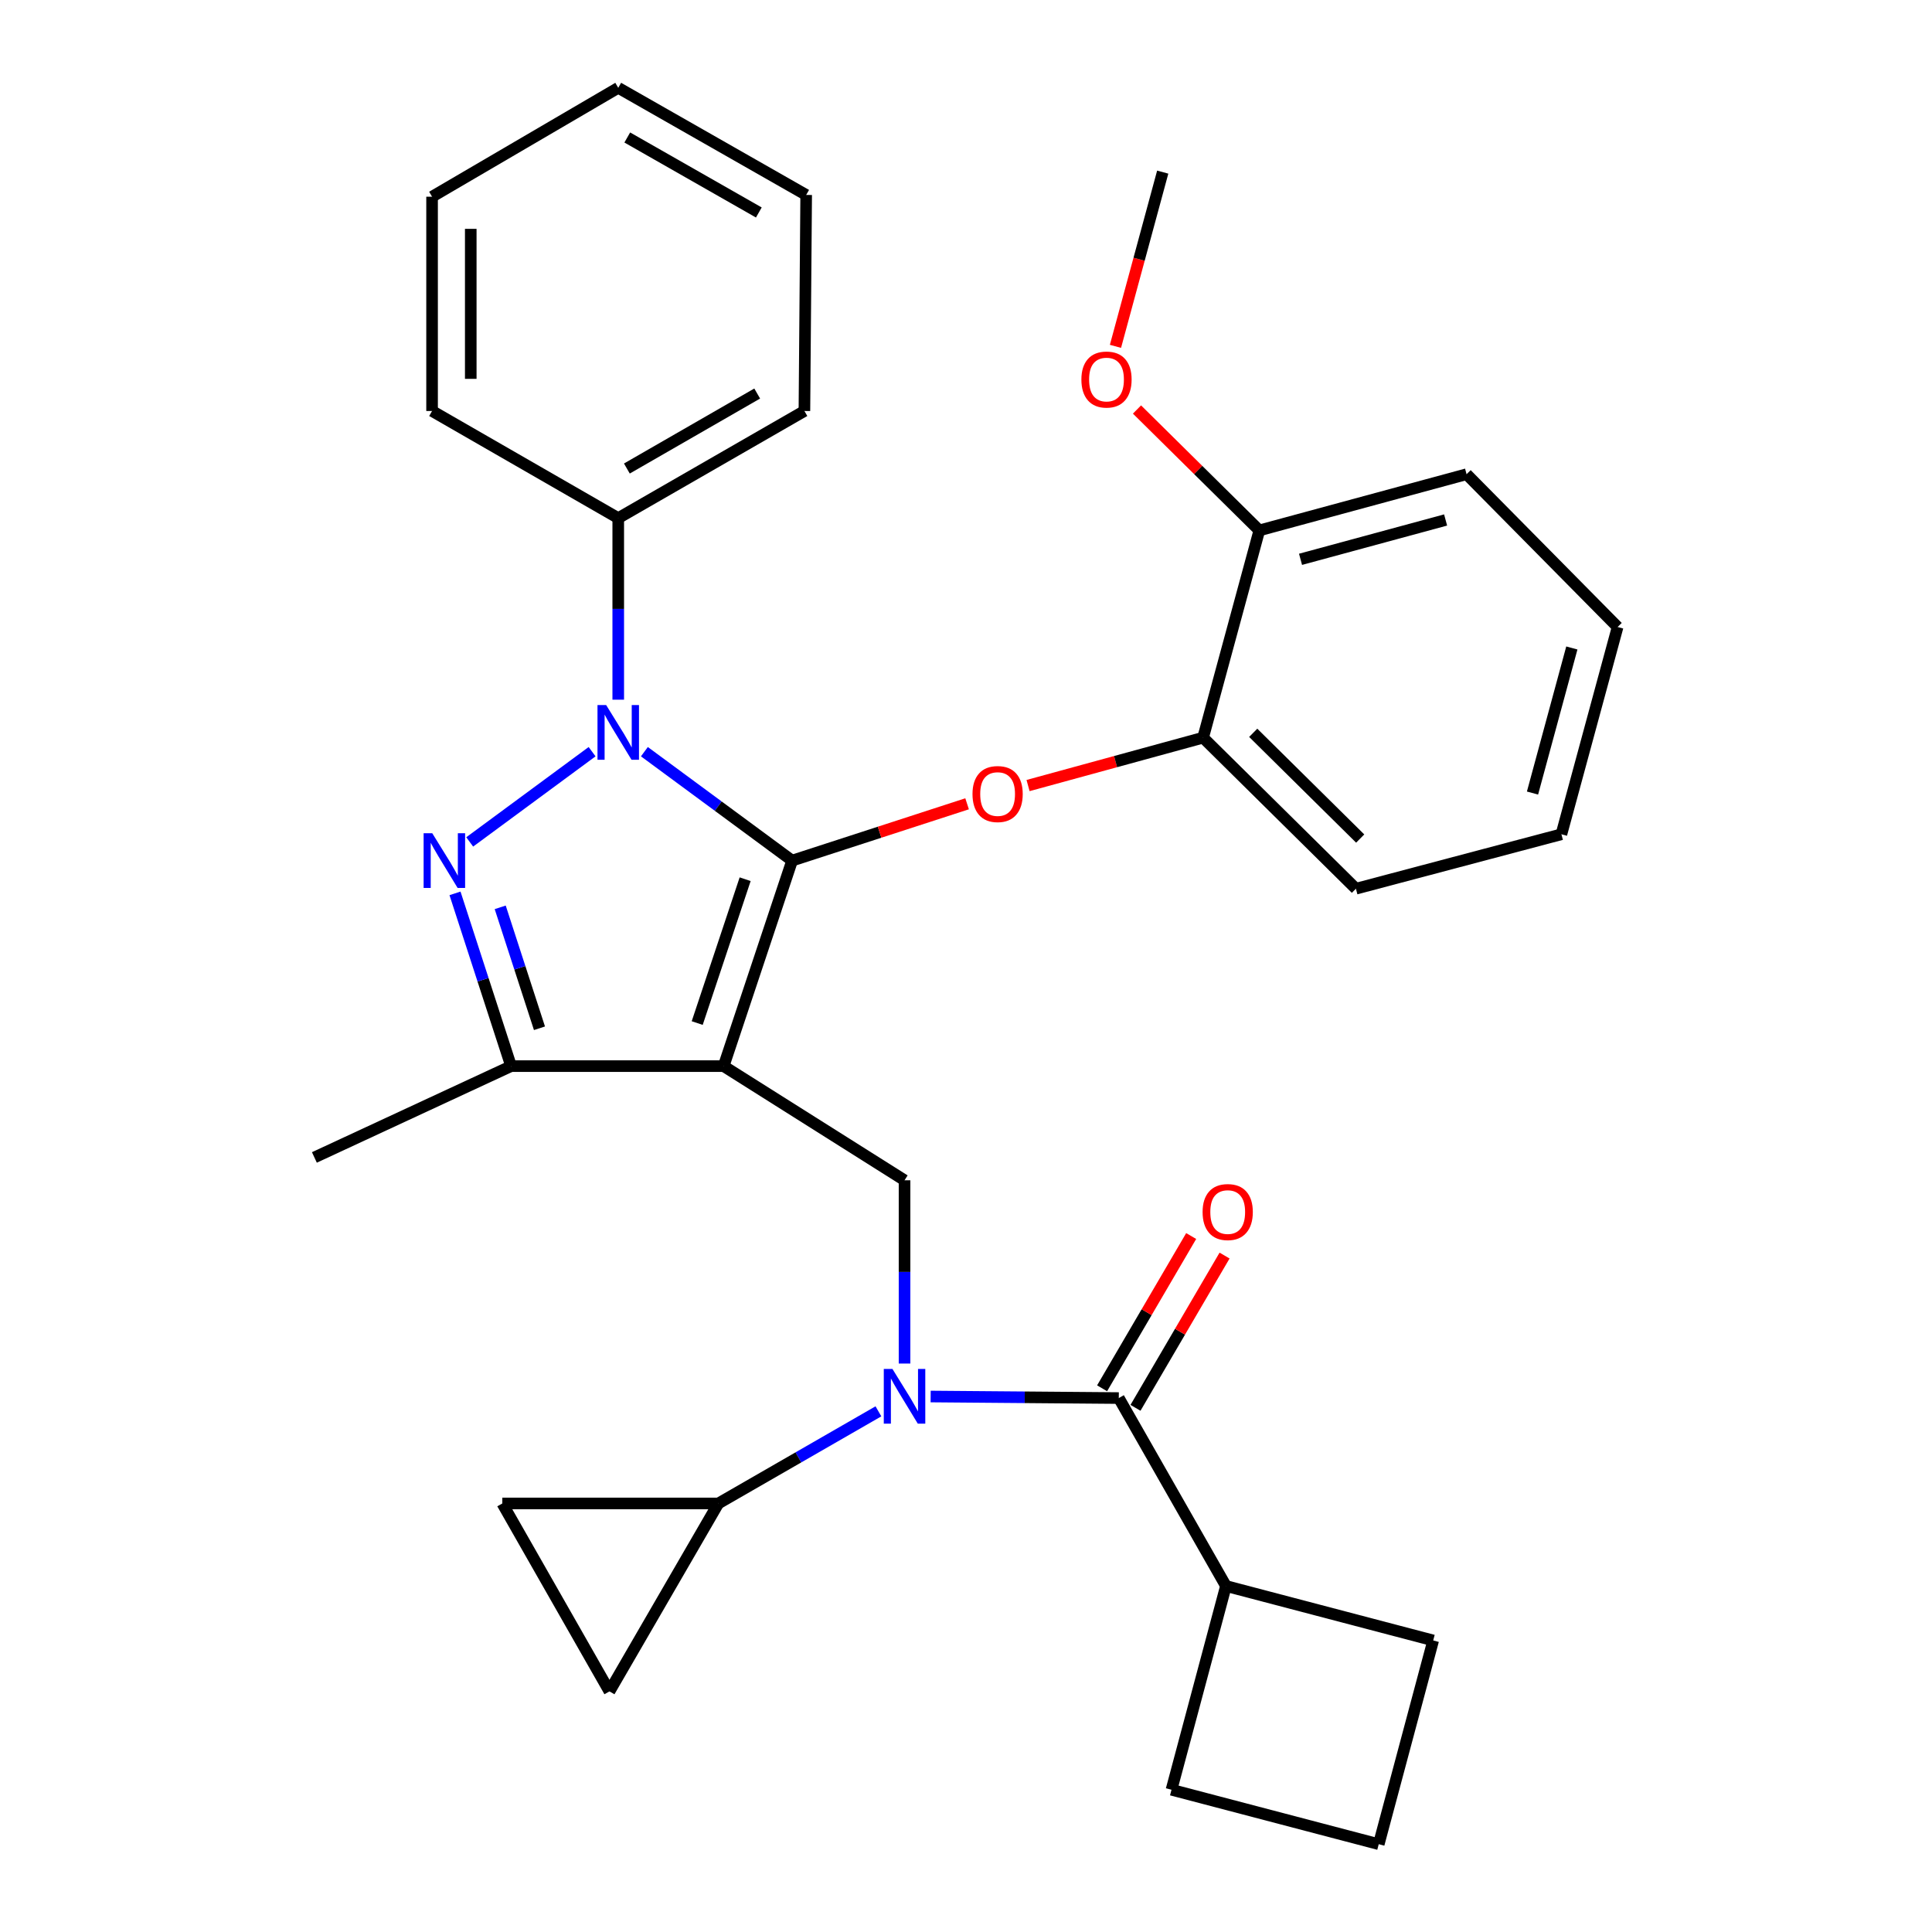 <?xml version='1.0' encoding='iso-8859-1'?>
<svg version='1.1' baseProfile='full'
              xmlns='http://www.w3.org/2000/svg'
                      xmlns:rdkit='http://www.rdkit.org/xml'
                      xmlns:xlink='http://www.w3.org/1999/xlink'
                  xml:space='preserve'
width='1000px' height='1000px' viewBox='0 0 1000 1000'>
<!-- END OF HEADER -->
<rect style='opacity:1.0;fill:#FFFFFF;stroke:none' width='1000' height='1000' x='0' y='0'> </rect>
<path class='bond-0' d='M 634.548,820.909 L 606.362,926.37' style='fill:none;fill-rule:evenodd;stroke:#000000;stroke-width:6px;stroke-linecap:butt;stroke-linejoin:miter;stroke-opacity:1' />
<path class='bond-1' d='M 634.548,820.909 L 741.822,849.096' style='fill:none;fill-rule:evenodd;stroke:#000000;stroke-width:6px;stroke-linecap:butt;stroke-linejoin:miter;stroke-opacity:1' />
<path class='bond-2' d='M 634.548,820.909 L 579.087,723.635' style='fill:none;fill-rule:evenodd;stroke:#000000;stroke-width:6px;stroke-linecap:butt;stroke-linejoin:miter;stroke-opacity:1' />
<path class='bond-3' d='M 468.187,705.768 L 468.187,658.34' style='fill:none;fill-rule:evenodd;stroke:#0000FF;stroke-width:6px;stroke-linecap:butt;stroke-linejoin:miter;stroke-opacity:1' />
<path class='bond-3' d='M 468.187,658.34 L 468.187,610.911' style='fill:none;fill-rule:evenodd;stroke:#000000;stroke-width:6px;stroke-linecap:butt;stroke-linejoin:miter;stroke-opacity:1' />
<path class='bond-4' d='M 481.7,722.834 L 530.393,723.235' style='fill:none;fill-rule:evenodd;stroke:#0000FF;stroke-width:6px;stroke-linecap:butt;stroke-linejoin:miter;stroke-opacity:1' />
<path class='bond-4' d='M 530.393,723.235 L 579.087,723.635' style='fill:none;fill-rule:evenodd;stroke:#000000;stroke-width:6px;stroke-linecap:butt;stroke-linejoin:miter;stroke-opacity:1' />
<path class='bond-5' d='M 454.667,730.504 L 413.241,754.344' style='fill:none;fill-rule:evenodd;stroke:#0000FF;stroke-width:6px;stroke-linecap:butt;stroke-linejoin:miter;stroke-opacity:1' />
<path class='bond-5' d='M 413.241,754.344 L 371.814,778.184' style='fill:none;fill-rule:evenodd;stroke:#000000;stroke-width:6px;stroke-linecap:butt;stroke-linejoin:miter;stroke-opacity:1' />
<path class='bond-6' d='M 587.728,728.691 L 610.781,689.285' style='fill:none;fill-rule:evenodd;stroke:#000000;stroke-width:6px;stroke-linecap:butt;stroke-linejoin:miter;stroke-opacity:1' />
<path class='bond-6' d='M 610.781,689.285 L 633.834,649.88' style='fill:none;fill-rule:evenodd;stroke:#FF0000;stroke-width:6px;stroke-linecap:butt;stroke-linejoin:miter;stroke-opacity:1' />
<path class='bond-6' d='M 570.446,718.58 L 593.499,679.175' style='fill:none;fill-rule:evenodd;stroke:#000000;stroke-width:6px;stroke-linecap:butt;stroke-linejoin:miter;stroke-opacity:1' />
<path class='bond-6' d='M 593.499,679.175 L 616.552,639.77' style='fill:none;fill-rule:evenodd;stroke:#FF0000;stroke-width:6px;stroke-linecap:butt;stroke-linejoin:miter;stroke-opacity:1' />
<path class='bond-7' d='M 713.635,954.545 L 741.822,849.096' style='fill:none;fill-rule:evenodd;stroke:#000000;stroke-width:6px;stroke-linecap:butt;stroke-linejoin:miter;stroke-opacity:1' />
<path class='bond-8' d='M 713.635,954.545 L 606.362,926.37' style='fill:none;fill-rule:evenodd;stroke:#000000;stroke-width:6px;stroke-linecap:butt;stroke-linejoin:miter;stroke-opacity:1' />
<path class='bond-9' d='M 468.187,610.911 L 374.551,551.824' style='fill:none;fill-rule:evenodd;stroke:#000000;stroke-width:6px;stroke-linecap:butt;stroke-linejoin:miter;stroke-opacity:1' />
<path class='bond-10' d='M 333.537,389.07 L 371.769,417.26' style='fill:none;fill-rule:evenodd;stroke:#0000FF;stroke-width:6px;stroke-linecap:butt;stroke-linejoin:miter;stroke-opacity:1' />
<path class='bond-10' d='M 371.769,417.26 L 410.001,445.451' style='fill:none;fill-rule:evenodd;stroke:#000000;stroke-width:6px;stroke-linecap:butt;stroke-linejoin:miter;stroke-opacity:1' />
<path class='bond-11' d='M 306.466,389.07 L 243.117,435.78' style='fill:none;fill-rule:evenodd;stroke:#0000FF;stroke-width:6px;stroke-linecap:butt;stroke-linejoin:miter;stroke-opacity:1' />
<path class='bond-12' d='M 320.002,362.156 L 320.002,315.167' style='fill:none;fill-rule:evenodd;stroke:#0000FF;stroke-width:6px;stroke-linecap:butt;stroke-linejoin:miter;stroke-opacity:1' />
<path class='bond-12' d='M 320.002,315.167 L 320.002,268.178' style='fill:none;fill-rule:evenodd;stroke:#000000;stroke-width:6px;stroke-linecap:butt;stroke-linejoin:miter;stroke-opacity:1' />
<path class='bond-13' d='M 410.001,445.451 L 455.284,430.747' style='fill:none;fill-rule:evenodd;stroke:#000000;stroke-width:6px;stroke-linecap:butt;stroke-linejoin:miter;stroke-opacity:1' />
<path class='bond-13' d='M 455.284,430.747 L 500.567,416.042' style='fill:none;fill-rule:evenodd;stroke:#FF0000;stroke-width:6px;stroke-linecap:butt;stroke-linejoin:miter;stroke-opacity:1' />
<path class='bond-14' d='M 410.001,445.451 L 374.551,551.824' style='fill:none;fill-rule:evenodd;stroke:#000000;stroke-width:6px;stroke-linecap:butt;stroke-linejoin:miter;stroke-opacity:1' />
<path class='bond-14' d='M 385.688,455.077 L 360.873,529.538' style='fill:none;fill-rule:evenodd;stroke:#000000;stroke-width:6px;stroke-linecap:butt;stroke-linejoin:miter;stroke-opacity:1' />
<path class='bond-15' d='M 374.551,551.824 L 264.54,551.824' style='fill:none;fill-rule:evenodd;stroke:#000000;stroke-width:6px;stroke-linecap:butt;stroke-linejoin:miter;stroke-opacity:1' />
<path class='bond-16' d='M 264.54,551.824 L 162.728,599.087' style='fill:none;fill-rule:evenodd;stroke:#000000;stroke-width:6px;stroke-linecap:butt;stroke-linejoin:miter;stroke-opacity:1' />
<path class='bond-17' d='M 264.54,551.824 L 250.024,507.115' style='fill:none;fill-rule:evenodd;stroke:#000000;stroke-width:6px;stroke-linecap:butt;stroke-linejoin:miter;stroke-opacity:1' />
<path class='bond-17' d='M 250.024,507.115 L 235.508,462.407' style='fill:none;fill-rule:evenodd;stroke:#0000FF;stroke-width:6px;stroke-linecap:butt;stroke-linejoin:miter;stroke-opacity:1' />
<path class='bond-17' d='M 279.229,532.228 L 269.068,500.932' style='fill:none;fill-rule:evenodd;stroke:#000000;stroke-width:6px;stroke-linecap:butt;stroke-linejoin:miter;stroke-opacity:1' />
<path class='bond-17' d='M 269.068,500.932 L 258.906,469.636' style='fill:none;fill-rule:evenodd;stroke:#0000FF;stroke-width:6px;stroke-linecap:butt;stroke-linejoin:miter;stroke-opacity:1' />
<path class='bond-18' d='M 371.814,778.184 L 315.452,875.458' style='fill:none;fill-rule:evenodd;stroke:#000000;stroke-width:6px;stroke-linecap:butt;stroke-linejoin:miter;stroke-opacity:1' />
<path class='bond-19' d='M 371.814,778.184 L 260.002,778.184' style='fill:none;fill-rule:evenodd;stroke:#000000;stroke-width:6px;stroke-linecap:butt;stroke-linejoin:miter;stroke-opacity:1' />
<path class='bond-20' d='M 315.452,875.458 L 260.002,778.184' style='fill:none;fill-rule:evenodd;stroke:#000000;stroke-width:6px;stroke-linecap:butt;stroke-linejoin:miter;stroke-opacity:1' />
<path class='bond-21' d='M 532.119,406.602 L 577.422,394.208' style='fill:none;fill-rule:evenodd;stroke:#FF0000;stroke-width:6px;stroke-linecap:butt;stroke-linejoin:miter;stroke-opacity:1' />
<path class='bond-21' d='M 577.422,394.208 L 622.724,381.814' style='fill:none;fill-rule:evenodd;stroke:#000000;stroke-width:6px;stroke-linecap:butt;stroke-linejoin:miter;stroke-opacity:1' />
<path class='bond-22' d='M 808.184,431.814 L 837.272,324.54' style='fill:none;fill-rule:evenodd;stroke:#000000;stroke-width:6px;stroke-linecap:butt;stroke-linejoin:miter;stroke-opacity:1' />
<path class='bond-22' d='M 793.223,410.483 L 813.584,335.391' style='fill:none;fill-rule:evenodd;stroke:#000000;stroke-width:6px;stroke-linecap:butt;stroke-linejoin:miter;stroke-opacity:1' />
<path class='bond-23' d='M 808.184,431.814 L 701.822,460' style='fill:none;fill-rule:evenodd;stroke:#000000;stroke-width:6px;stroke-linecap:butt;stroke-linejoin:miter;stroke-opacity:1' />
<path class='bond-24' d='M 837.272,324.54 L 759.097,245.453' style='fill:none;fill-rule:evenodd;stroke:#000000;stroke-width:6px;stroke-linecap:butt;stroke-linejoin:miter;stroke-opacity:1' />
<path class='bond-25' d='M 759.097,245.453 L 651.823,274.54' style='fill:none;fill-rule:evenodd;stroke:#000000;stroke-width:6px;stroke-linecap:butt;stroke-linejoin:miter;stroke-opacity:1' />
<path class='bond-25' d='M 748.245,269.14 L 673.154,289.502' style='fill:none;fill-rule:evenodd;stroke:#000000;stroke-width:6px;stroke-linecap:butt;stroke-linejoin:miter;stroke-opacity:1' />
<path class='bond-26' d='M 320.002,268.178 L 416.363,212.728' style='fill:none;fill-rule:evenodd;stroke:#000000;stroke-width:6px;stroke-linecap:butt;stroke-linejoin:miter;stroke-opacity:1' />
<path class='bond-26' d='M 324.47,242.506 L 391.923,203.691' style='fill:none;fill-rule:evenodd;stroke:#000000;stroke-width:6px;stroke-linecap:butt;stroke-linejoin:miter;stroke-opacity:1' />
<path class='bond-27' d='M 320.002,268.178 L 223.64,212.728' style='fill:none;fill-rule:evenodd;stroke:#000000;stroke-width:6px;stroke-linecap:butt;stroke-linejoin:miter;stroke-opacity:1' />
<path class='bond-28' d='M 416.363,212.728 L 417.275,100.905' style='fill:none;fill-rule:evenodd;stroke:#000000;stroke-width:6px;stroke-linecap:butt;stroke-linejoin:miter;stroke-opacity:1' />
<path class='bond-29' d='M 417.275,100.905 L 320.002,45.455' style='fill:none;fill-rule:evenodd;stroke:#000000;stroke-width:6px;stroke-linecap:butt;stroke-linejoin:miter;stroke-opacity:1' />
<path class='bond-29' d='M 392.769,109.981 L 324.677,71.166' style='fill:none;fill-rule:evenodd;stroke:#000000;stroke-width:6px;stroke-linecap:butt;stroke-linejoin:miter;stroke-opacity:1' />
<path class='bond-30' d='M 320.002,45.455 L 223.64,101.817' style='fill:none;fill-rule:evenodd;stroke:#000000;stroke-width:6px;stroke-linecap:butt;stroke-linejoin:miter;stroke-opacity:1' />
<path class='bond-31' d='M 223.64,101.817 L 223.64,212.728' style='fill:none;fill-rule:evenodd;stroke:#000000;stroke-width:6px;stroke-linecap:butt;stroke-linejoin:miter;stroke-opacity:1' />
<path class='bond-31' d='M 243.662,118.453 L 243.662,196.091' style='fill:none;fill-rule:evenodd;stroke:#000000;stroke-width:6px;stroke-linecap:butt;stroke-linejoin:miter;stroke-opacity:1' />
<path class='bond-32' d='M 651.823,274.54 L 622.724,381.814' style='fill:none;fill-rule:evenodd;stroke:#000000;stroke-width:6px;stroke-linecap:butt;stroke-linejoin:miter;stroke-opacity:1' />
<path class='bond-33' d='M 651.823,274.54 L 620.164,243.251' style='fill:none;fill-rule:evenodd;stroke:#000000;stroke-width:6px;stroke-linecap:butt;stroke-linejoin:miter;stroke-opacity:1' />
<path class='bond-33' d='M 620.164,243.251 L 588.505,211.961' style='fill:none;fill-rule:evenodd;stroke:#FF0000;stroke-width:6px;stroke-linecap:butt;stroke-linejoin:miter;stroke-opacity:1' />
<path class='bond-34' d='M 622.724,381.814 L 701.822,460' style='fill:none;fill-rule:evenodd;stroke:#000000;stroke-width:6px;stroke-linecap:butt;stroke-linejoin:miter;stroke-opacity:1' />
<path class='bond-34' d='M 648.664,379.303 L 704.033,434.033' style='fill:none;fill-rule:evenodd;stroke:#000000;stroke-width:6px;stroke-linecap:butt;stroke-linejoin:miter;stroke-opacity:1' />
<path class='bond-35' d='M 577.363,179.267 L 589.593,134.179' style='fill:none;fill-rule:evenodd;stroke:#FF0000;stroke-width:6px;stroke-linecap:butt;stroke-linejoin:miter;stroke-opacity:1' />
<path class='bond-35' d='M 589.593,134.179 L 601.823,89.091' style='fill:none;fill-rule:evenodd;stroke:#000000;stroke-width:6px;stroke-linecap:butt;stroke-linejoin:miter;stroke-opacity:1' />
<path  class='atom-1' d='M 461.927 708.563
L 471.207 723.563
Q 472.127 725.043, 473.607 727.723
Q 475.087 730.403, 475.167 730.563
L 475.167 708.563
L 478.927 708.563
L 478.927 736.883
L 475.047 736.883
L 465.087 720.483
Q 463.927 718.563, 462.687 716.363
Q 461.487 714.163, 461.127 713.483
L 461.127 736.883
L 457.447 736.883
L 457.447 708.563
L 461.927 708.563
' fill='#0000FF'/>
<path  class='atom-3' d='M 622.46 627.354
Q 622.46 620.554, 625.82 616.754
Q 629.18 612.954, 635.46 612.954
Q 641.74 612.954, 645.1 616.754
Q 648.46 620.554, 648.46 627.354
Q 648.46 634.234, 645.06 638.154
Q 641.66 642.034, 635.46 642.034
Q 629.22 642.034, 625.82 638.154
Q 622.46 634.274, 622.46 627.354
M 635.46 638.834
Q 639.78 638.834, 642.1 635.954
Q 644.46 633.034, 644.46 627.354
Q 644.46 621.794, 642.1 618.994
Q 639.78 616.154, 635.46 616.154
Q 631.14 616.154, 628.78 618.954
Q 626.46 621.754, 626.46 627.354
Q 626.46 633.074, 628.78 635.954
Q 631.14 638.834, 635.46 638.834
' fill='#FF0000'/>
<path  class='atom-7' d='M 313.742 364.929
L 323.022 379.929
Q 323.942 381.409, 325.422 384.089
Q 326.902 386.769, 326.982 386.929
L 326.982 364.929
L 330.742 364.929
L 330.742 393.249
L 326.862 393.249
L 316.902 376.849
Q 315.742 374.929, 314.502 372.729
Q 313.302 370.529, 312.942 369.849
L 312.942 393.249
L 309.262 393.249
L 309.262 364.929
L 313.742 364.929
' fill='#0000FF'/>
<path  class='atom-11' d='M 223.742 431.291
L 233.022 446.291
Q 233.942 447.771, 235.422 450.451
Q 236.902 453.131, 236.982 453.291
L 236.982 431.291
L 240.742 431.291
L 240.742 459.611
L 236.862 459.611
L 226.902 443.211
Q 225.742 441.291, 224.502 439.091
Q 223.302 436.891, 222.942 436.211
L 222.942 459.611
L 219.262 459.611
L 219.262 431.291
L 223.742 431.291
' fill='#0000FF'/>
<path  class='atom-15' d='M 503.362 410.993
Q 503.362 404.193, 506.722 400.393
Q 510.082 396.593, 516.362 396.593
Q 522.642 396.593, 526.002 400.393
Q 529.362 404.193, 529.362 410.993
Q 529.362 417.873, 525.962 421.793
Q 522.562 425.673, 516.362 425.673
Q 510.122 425.673, 506.722 421.793
Q 503.362 417.913, 503.362 410.993
M 516.362 422.473
Q 520.682 422.473, 523.002 419.593
Q 525.362 416.673, 525.362 410.993
Q 525.362 405.433, 523.002 402.633
Q 520.682 399.793, 516.362 399.793
Q 512.042 399.793, 509.682 402.593
Q 507.362 405.393, 507.362 410.993
Q 507.362 416.713, 509.682 419.593
Q 512.042 422.473, 516.362 422.473
' fill='#FF0000'/>
<path  class='atom-29' d='M 559.725 196.445
Q 559.725 189.645, 563.085 185.845
Q 566.445 182.045, 572.725 182.045
Q 579.005 182.045, 582.365 185.845
Q 585.725 189.645, 585.725 196.445
Q 585.725 203.325, 582.325 207.245
Q 578.925 211.125, 572.725 211.125
Q 566.485 211.125, 563.085 207.245
Q 559.725 203.365, 559.725 196.445
M 572.725 207.925
Q 577.045 207.925, 579.365 205.045
Q 581.725 202.125, 581.725 196.445
Q 581.725 190.885, 579.365 188.085
Q 577.045 185.245, 572.725 185.245
Q 568.405 185.245, 566.045 188.045
Q 563.725 190.845, 563.725 196.445
Q 563.725 202.165, 566.045 205.045
Q 568.405 207.925, 572.725 207.925
' fill='#FF0000'/>
</svg>
